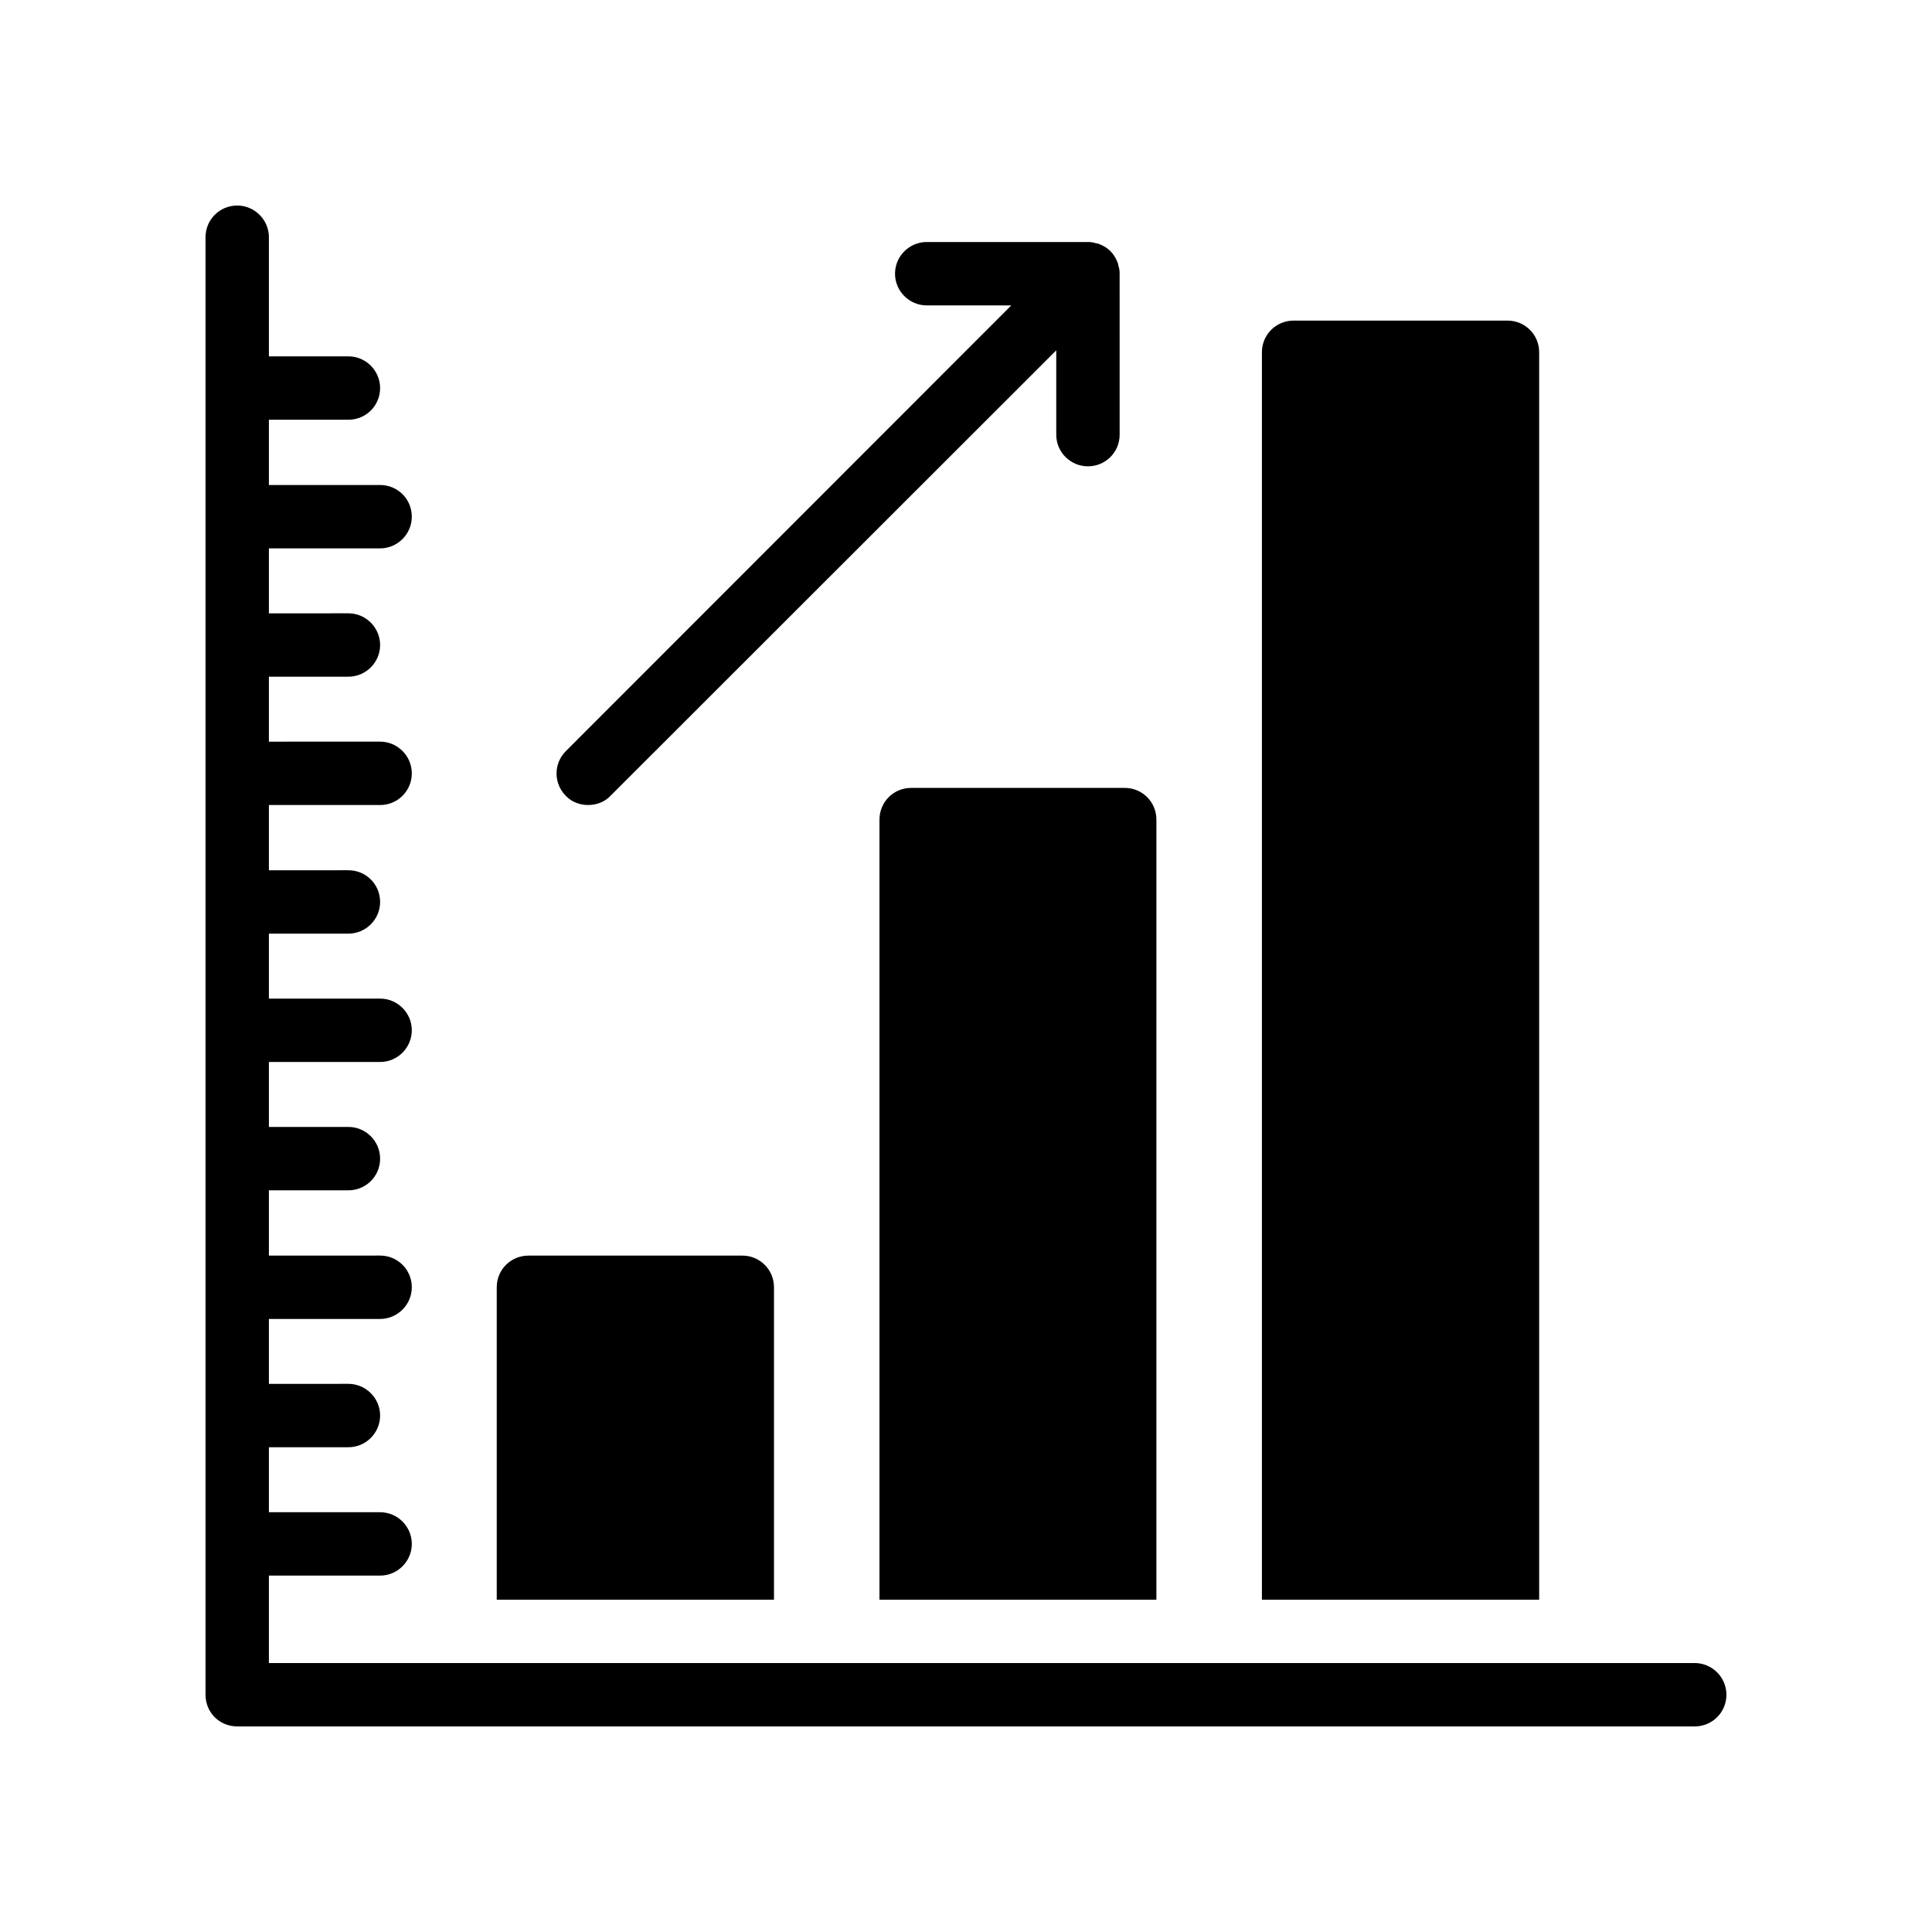 <?xml version="1.0" encoding="UTF-8"?>
<!-- Uploaded to: SVG Repo, www.svgrepo.com, Generator: SVG Repo Mixer Tools -->
<svg fill="#000000" width="800px" height="800px" version="1.1" viewBox="144 144 512 512" xmlns="http://www.w3.org/2000/svg">
 <g>
  <path d="m423.92 259.18c0 4.703 3.789 8.398 8.398 8.398 4.625 0 8.398-3.695 8.398-8.398l-0.004-42.648c0-0.766-0.074-1.438-0.336-2.098 0-0.43-0.16-0.766-0.336-1.184-0.41-1.008-1-1.93-1.762-2.688-0.746-0.758-1.672-1.344-2.68-1.762-0.422-0.168-0.758-0.336-1.184-0.336-0.672-0.25-1.336-0.328-2.098-0.328h-42.73c-4.617 0-8.398 3.769-8.398 8.398 0 4.609 3.777 8.398 8.398 8.398h22.418l-118.06 118.13c-3.273 3.273-3.273 8.562 0 11.84 1.586 1.68 3.777 2.434 5.879 2.434 2.184 0 4.367-0.754 5.961-2.434l118.13-118.06z"/>
  <path d="m486.82 228.96c-4.617 0-8.398 3.695-8.398 8.398v330.58h73.473v-330.58c0-4.703-3.777-8.398-8.398-8.398z"/>
  <path d="m284.04 476.75c-4.625 0-8.398 3.695-8.398 8.398v82.789h73.473v-82.793c0-4.703-3.777-8.398-8.398-8.398z"/>
  <path d="m206.87 601.52h386.25c4.617 0 8.398-3.695 8.398-8.398 0-4.617-3.777-8.398-8.398-8.398l-377.86 0.004v-23.176h29.473c4.617 0 8.398-3.777 8.398-8.398 0-4.625-3.777-8.398-8.398-8.398h-29.473v-17.223h21.074c4.617 0 8.398-3.769 8.398-8.398 0-4.609-3.777-8.398-8.398-8.398l-21.074 0.008v-17.207h29.473c4.617 0 8.398-3.785 8.398-8.398 0-4.703-3.777-8.398-8.398-8.398l-29.473 0.004v-17.297h21.074c4.617 0 8.398-3.695 8.398-8.398 0-4.617-3.777-8.398-8.398-8.398l-21.074 0.004v-17.215h29.473c4.617 0 8.398-3.777 8.398-8.398 0-4.625-3.777-8.398-8.398-8.398l-29.473 0.004v-17.223h21.074c4.617 0 8.398-3.769 8.398-8.398 0-4.695-3.777-8.398-8.398-8.398l-21.074 0.004v-17.289h29.473c4.617 0 8.398-3.703 8.398-8.398 0-4.617-3.777-8.398-8.398-8.398l-29.473 0.004v-17.215h21.074c4.617 0 8.398-3.777 8.398-8.398 0-4.617-3.777-8.398-8.398-8.398l-21.074 0.004v-17.215h29.473c4.617 0 8.398-3.777 8.398-8.398 0-4.703-3.777-8.398-8.398-8.398l-29.473 0.004v-17.297h21.074c4.617 0 8.398-3.695 8.398-8.398 0-4.617-3.777-8.398-8.398-8.398l-21.074 0.004v-31.574c0-4.617-3.777-8.398-8.398-8.398-4.703 0.004-8.395 3.781-8.395 8.398v386.25c0 4.703 3.691 8.398 8.395 8.398z"/>
  <path d="m450.46 361.2c0-4.617-3.688-8.398-8.398-8.398h-56.594c-4.703 0-8.398 3.777-8.398 8.398v206.73h73.387z"/>
 </g>
</svg>